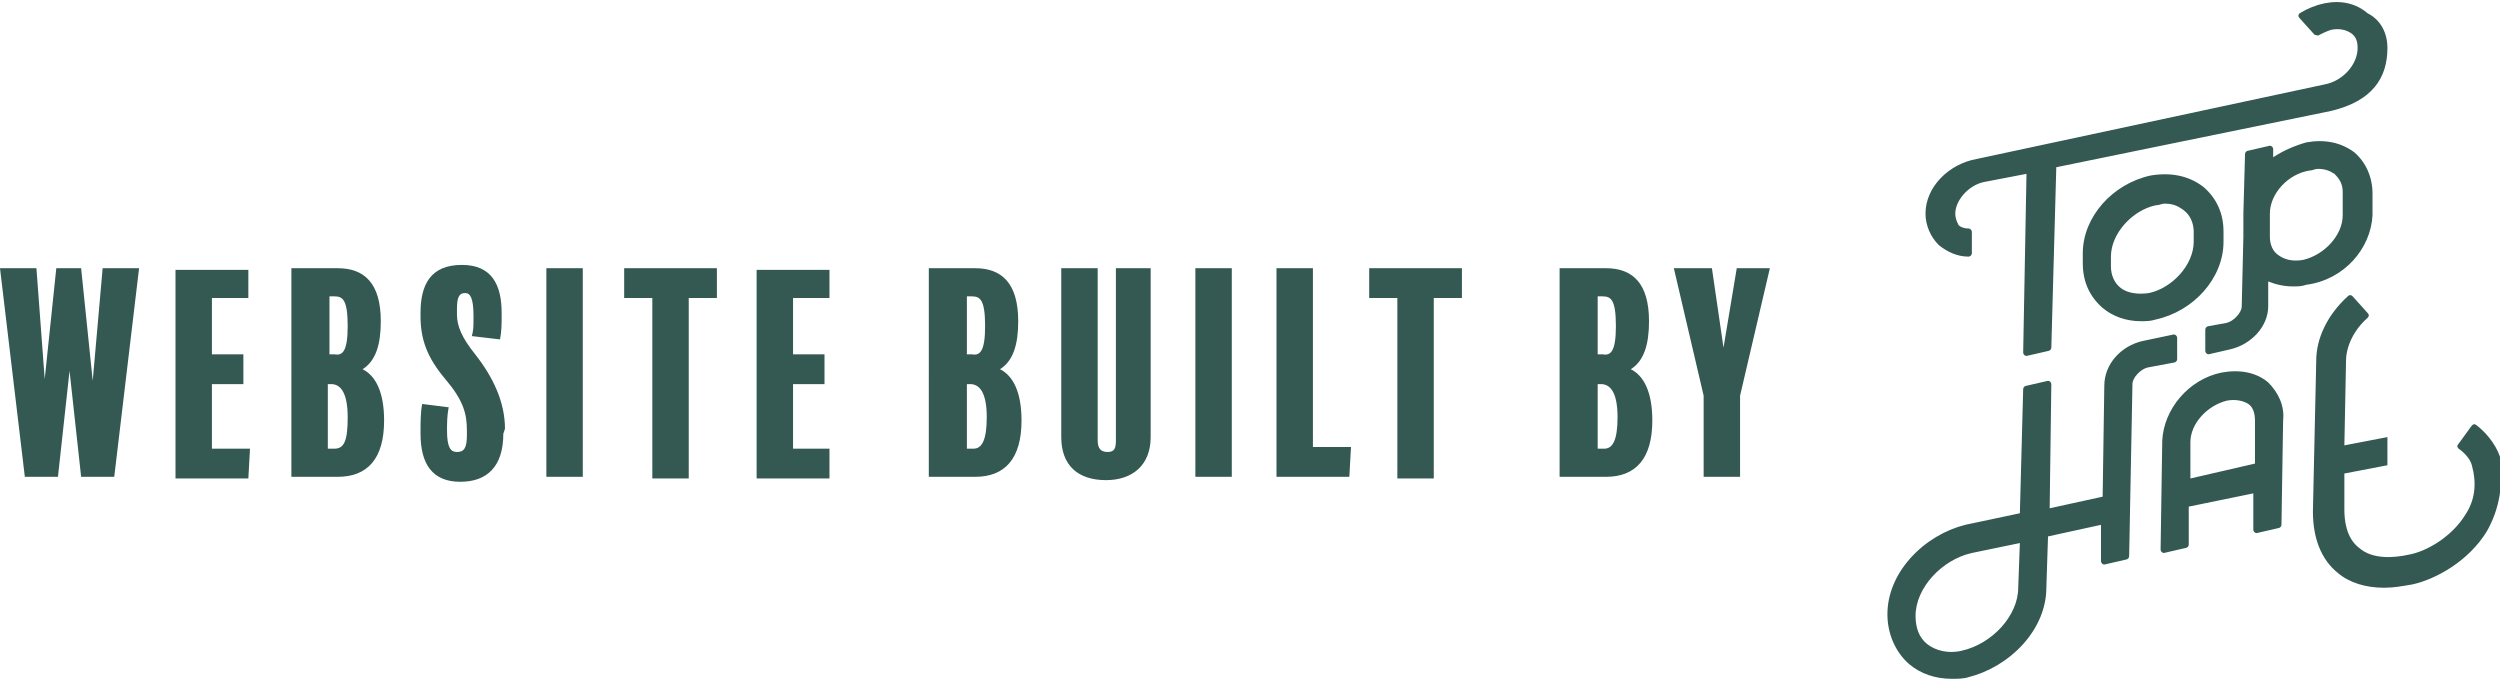 <?xml version="1.0" encoding="utf-8"?>
<!-- Generator: Adobe Illustrator 22.1.0, SVG Export Plug-In . SVG Version: 6.00 Build 0)  -->
<svg version="1.1" id="Layer_1" xmlns="http://www.w3.org/2000/svg" xmlns:xlink="http://www.w3.org/1999/xlink" x="0px" y="0px"
	 viewBox="0 0 151 41" style="enable-background:new 0 0 151 41;" xml:space="preserve">
<style type="text/css">
	.st0{fill:#335952;}
</style>
<title>builtbytophat</title>
<desc>Created with Sketch.</desc>
<g id="Current">
	<g id="_x31_-Home" transform="translate(-645, -1422)">
		<g id="builtbytophat" transform="translate(645, 1422)">
			<path id="Fill-1-Copy" class="st0" d="M144.2,2.9c0,1.8-0.9,3.2-3.4,3.8l-16.6,3.4L123.9,21c0,0.1-0.1,0.2-0.2,0.2l-1.3,0.3
				c-0.1,0-0.2-0.1-0.2-0.2l0.2-10.8l-2.6,0.5c-0.9,0.2-1.7,1.1-1.7,1.9c0,0.3,0.1,0.5,0.2,0.7c0.1,0.1,0.3,0.2,0.6,0.2
				c0.1,0,0.2,0.1,0.2,0.2v1.3c0,0.1-0.1,0.2-0.2,0.2c-0.7,0-1.3-0.3-1.8-0.7c-0.5-0.5-0.8-1.2-0.8-1.9c0-1.6,1.4-3,3.1-3.3l21-4.5
				c1.1-0.2,2-1.2,2-2.2c0-0.4-0.1-0.7-0.4-0.9c-0.3-0.2-0.7-0.3-1.2-0.2c-0.3,0.1-0.5,0.2-0.7,0.3c-0.1,0.1-0.2,0-0.3,0l-0.9-1
				c-0.1-0.1-0.1-0.2,0-0.3c0.5-0.3,1-0.5,1.5-0.6c1-0.2,1.9,0,2.6,0.6C143.8,1.2,144.2,2,144.2,2.9L144.2,2.9z M121.9,35.5
				c0,1.7-1.6,3.4-3.4,3.8c-0.8,0.2-1.6,0-2.1-0.4s-0.7-1-0.7-1.7l0,0c0-1.7,1.6-3.4,3.4-3.8l2.9-0.6L121.9,35.5z M131.5,20.4
				c0-0.1-0.1-0.2-0.2-0.2l-1.9,0.4c-1.3,0.3-2.3,1.4-2.3,2.7L127,30l-3.2,0.7l0.1-7.5c0-0.1-0.1-0.2-0.2-0.2l-1.3,0.3
				c-0.1,0-0.2,0.1-0.2,0.2L122,31l-3.3,0.7c-1.2,0.3-2.4,1-3.3,2c-0.9,1-1.4,2.2-1.4,3.4l0,0c0,1.2,0.5,2.3,1.3,3
				c0.7,0.6,1.6,0.9,2.6,0.9c0.3,0,0.7,0,1-0.1c1.2-0.3,2.4-1,3.3-2c0.9-1,1.4-2.2,1.4-3.4l0.1-3.1l3.2-0.7v2.2
				c0,0.1,0.1,0.2,0.2,0.2l1.3-0.3c0.1,0,0.2-0.1,0.2-0.2l0.2-10.4c0-0.4,0.5-0.9,0.9-1l1.6-0.3c0.1,0,0.2-0.1,0.2-0.2V20.4z
				 M141.5,13c0,1.2-1.1,2.4-2.4,2.7c-0.6,0.1-1.1,0-1.5-0.3c-0.3-0.2-0.5-0.6-0.5-1.1v-1.4c0-1.2,1.1-2.4,2.4-2.6
				c0.2,0,0.3-0.1,0.5-0.1c0.4,0,0.7,0.1,1,0.3c0.3,0.3,0.5,0.6,0.5,1.1V13z M143.3,13v-1.3c0-1-0.4-1.9-1.1-2.5
				c-0.8-0.6-1.8-0.8-2.9-0.6c-0.7,0.2-1.4,0.5-2,0.9V9c0-0.1-0.1-0.2-0.2-0.2l-1.3,0.3c-0.1,0-0.2,0.1-0.2,0.2l-0.1,3.6
				c0,0,0,0,0,0.1v1.3l0,0l-0.1,4.2c0,0.4-0.5,0.9-0.9,1l-1.1,0.2c-0.1,0-0.2,0.1-0.2,0.2v1.3c0,0.1,0.1,0.2,0.2,0.2l1.3-0.3
				c1.3-0.3,2.3-1.4,2.3-2.6V17c0.5,0.2,1,0.3,1.5,0.3c0.3,0,0.5,0,0.8-0.1C141.6,16.9,143.2,15,143.3,13L143.3,13z M132.5,14.6
				c0,1.4-1.3,2.8-2.7,3.1l0,0c-0.7,0.1-1.3,0-1.7-0.3s-0.6-0.8-0.6-1.3v-0.6c0-1.4,1.3-2.8,2.7-3.1c0.2,0,0.4-0.1,0.5-0.1
				c0.5,0,0.8,0.1,1.2,0.4s0.6,0.8,0.6,1.3V14.6z M129.9,10.6c-2.3,0.5-4.1,2.5-4.1,4.7v0.6c0,1.1,0.4,2,1.2,2.7
				c0.6,0.5,1.4,0.8,2.3,0.8c0.3,0,0.6,0,0.9-0.1c2.3-0.5,4.1-2.5,4.1-4.7V14c0-1.1-0.4-2-1.2-2.7C132.2,10.6,131.1,10.4,129.9,10.6
				L129.9,10.6z M150.2,32.1c-1.1,1.8-3.1,2.9-4.5,3.2c-0.6,0.1-1.1,0.2-1.7,0.2c-1.1,0-2.1-0.3-2.8-0.9c-1-0.8-1.5-2.1-1.5-3.7
				l0.2-9.1c0-1.4,0.7-2.8,1.9-3.9c0.1-0.1,0.2-0.1,0.3,0l0.9,1c0.1,0.1,0.1,0.2,0,0.3c-0.8,0.7-1.3,1.7-1.3,2.6l-0.1,5.1l2.6-0.5
				v1.7l-2.6,0.5v2.2c0,0.6,0.1,1.7,0.9,2.3c0.8,0.7,2.1,0.6,3,0.4c1.1-0.2,2.6-1.1,3.4-2.4c0.6-0.9,0.7-1.9,0.4-3
				c-0.1-0.4-0.5-0.8-0.8-1c-0.1-0.1-0.1-0.2,0-0.3l0.8-1.1c0.1-0.1,0.2-0.1,0.3,0c0.4,0.3,1.1,1,1.4,1.9
				C151.2,29.2,151,30.7,150.2,32.1L150.2,32.1z M132.3,28.9v-2.2c0-1.1,1-2.2,2.2-2.5c0.5-0.1,1,0,1.3,0.2s0.4,0.6,0.4,1V28
				L132.3,28.9z M137,23.1c-0.7-0.6-1.7-0.8-2.8-0.6c-2,0.4-3.5,2.2-3.6,4.1l-0.1,6.6c0,0.1,0.1,0.2,0.2,0.2l1.3-0.3
				c0.1,0,0.2-0.1,0.2-0.2v-2.3l3.9-0.8V32c0,0.1,0.1,0.2,0.2,0.2l1.3-0.3c0.1,0,0.2-0.1,0.2-0.2l0.1-6.3
				C138,24.5,137.6,23.7,137,23.1L137,23.1z"/>
			<path id="website-built-by" class="st0" d="M6.2,16.2L5.6,23l-0.7-6.8H3.4l-0.7,6.7l-0.5-6.7H0l1.5,12.6h2l0.7-6.4l0.7,6.4h2
				l1.5-12.6C8.4,16.2,6.2,16.2,6.2,16.2z M15.1,27.1h-2.3v-3.9h1.9v-1.8h-1.9V18H15v-1.7h-4.4v12.6H15L15.1,27.1L15.1,27.1z
				 M23.2,25.4c0,2.3-1,3.4-2.8,3.4h-2.8V16.2h2.8c1.6,0,2.6,0.9,2.6,3.2c0,1.4-0.3,2.4-1.1,2.9C22.7,22.7,23.2,23.7,23.2,25.4z
				 M21,19.7c0-1.6-0.3-1.8-0.8-1.8h-0.3v3.5h0.3C20.7,21.5,21,21.2,21,19.7z M21,25.2c0-1.6-0.5-2-1-2h-0.2v3.9h0.4
				C20.8,27.1,21,26.6,21,25.2z M30.5,25.9c0-1.6-0.7-3.1-1.8-4.5c-0.8-1-1.1-1.7-1.1-2.4v-0.3c0-0.7,0.1-1,0.5-1
				c0.3,0,0.5,0.3,0.5,1.4c0,0.7,0,0.8-0.1,1.2l1.7,0.2c0.1-0.5,0.1-0.9,0.1-1.6c0-1.7-0.6-2.9-2.4-2.9c-1.9,0-2.5,1.2-2.5,2.9v0.2
				c0,1.4,0.4,2.5,1.5,3.8c1.1,1.3,1.3,2.1,1.3,3.1v0.3c0,0.8-0.2,1-0.6,1C27.2,27.3,27,27,27,26c0-0.4,0-0.9,0.1-1.4l-1.6-0.2
				c-0.1,0.5-0.1,1.1-0.1,1.8c0,1.8,0.7,2.9,2.4,2.9c1.6,0,2.6-0.9,2.6-2.9L30.5,25.9L30.5,25.9z M35.2,16.2H33v12.6h2.2V16.2z
				 M43.3,16.2h-5.6V18h1.7v10.9h2.2V18h1.7C43.3,18,43.3,16.2,43.3,16.2z M50.2,27.1h-2.3v-3.9h1.9v-1.8h-1.9V18h2.2v-1.7h-4.4
				v12.6h4.4v-1.8H50.2z M61.7,25.4c0,2.3-1,3.4-2.8,3.4h-2.8V16.2h2.8c1.6,0,2.6,0.9,2.6,3.2c0,1.4-0.3,2.4-1.1,2.9
				C61.2,22.7,61.7,23.7,61.7,25.4z M59.5,19.7c0-1.6-0.3-1.8-0.8-1.8h-0.3v3.5h0.3C59.2,21.5,59.5,21.2,59.5,19.7z M59.6,25.2
				c0-1.6-0.5-2-1-2h-0.2v3.9h0.4C59.3,27.1,59.6,26.6,59.6,25.2z M69.5,16.2h-2.1v10.4c0,0.5-0.1,0.7-0.5,0.7s-0.6-0.2-0.6-0.7
				V16.2h-2.2v10.2c0,1.7,1,2.6,2.7,2.6c1.6,0,2.7-0.9,2.7-2.6V16.2z M74.4,16.2h-2.2v12.6h2.2V16.2z M81.6,27h-2.3V16.2h-2.2v12.6
				h4.4L81.6,27L81.6,27z M88.3,16.2h-5.6V18h1.7v10.9h2.2V18h1.7C88.3,18,88.3,16.2,88.3,16.2z M99.8,25.4c0,2.3-1,3.4-2.8,3.4
				h-2.8V16.2H97c1.6,0,2.6,0.9,2.6,3.2c0,1.4-0.3,2.4-1.1,2.9C99.3,22.7,99.8,23.7,99.8,25.4z M97.6,19.7c0-1.6-0.3-1.8-0.8-1.8
				h-0.3v3.5h0.3C97.3,21.5,97.6,21.2,97.6,19.7z M97.7,25.2c0-1.6-0.5-2-1-2h-0.2v3.9h0.4C97.4,27.1,97.7,26.6,97.7,25.2z
				 M104.9,16.2l-0.8,4.8l-0.7-4.8h-2.3l1.8,7.7v4.9h2.2v-4.9l1.8-7.7H104.9z"/>
		</g>
	</g>
</g>
</svg>
